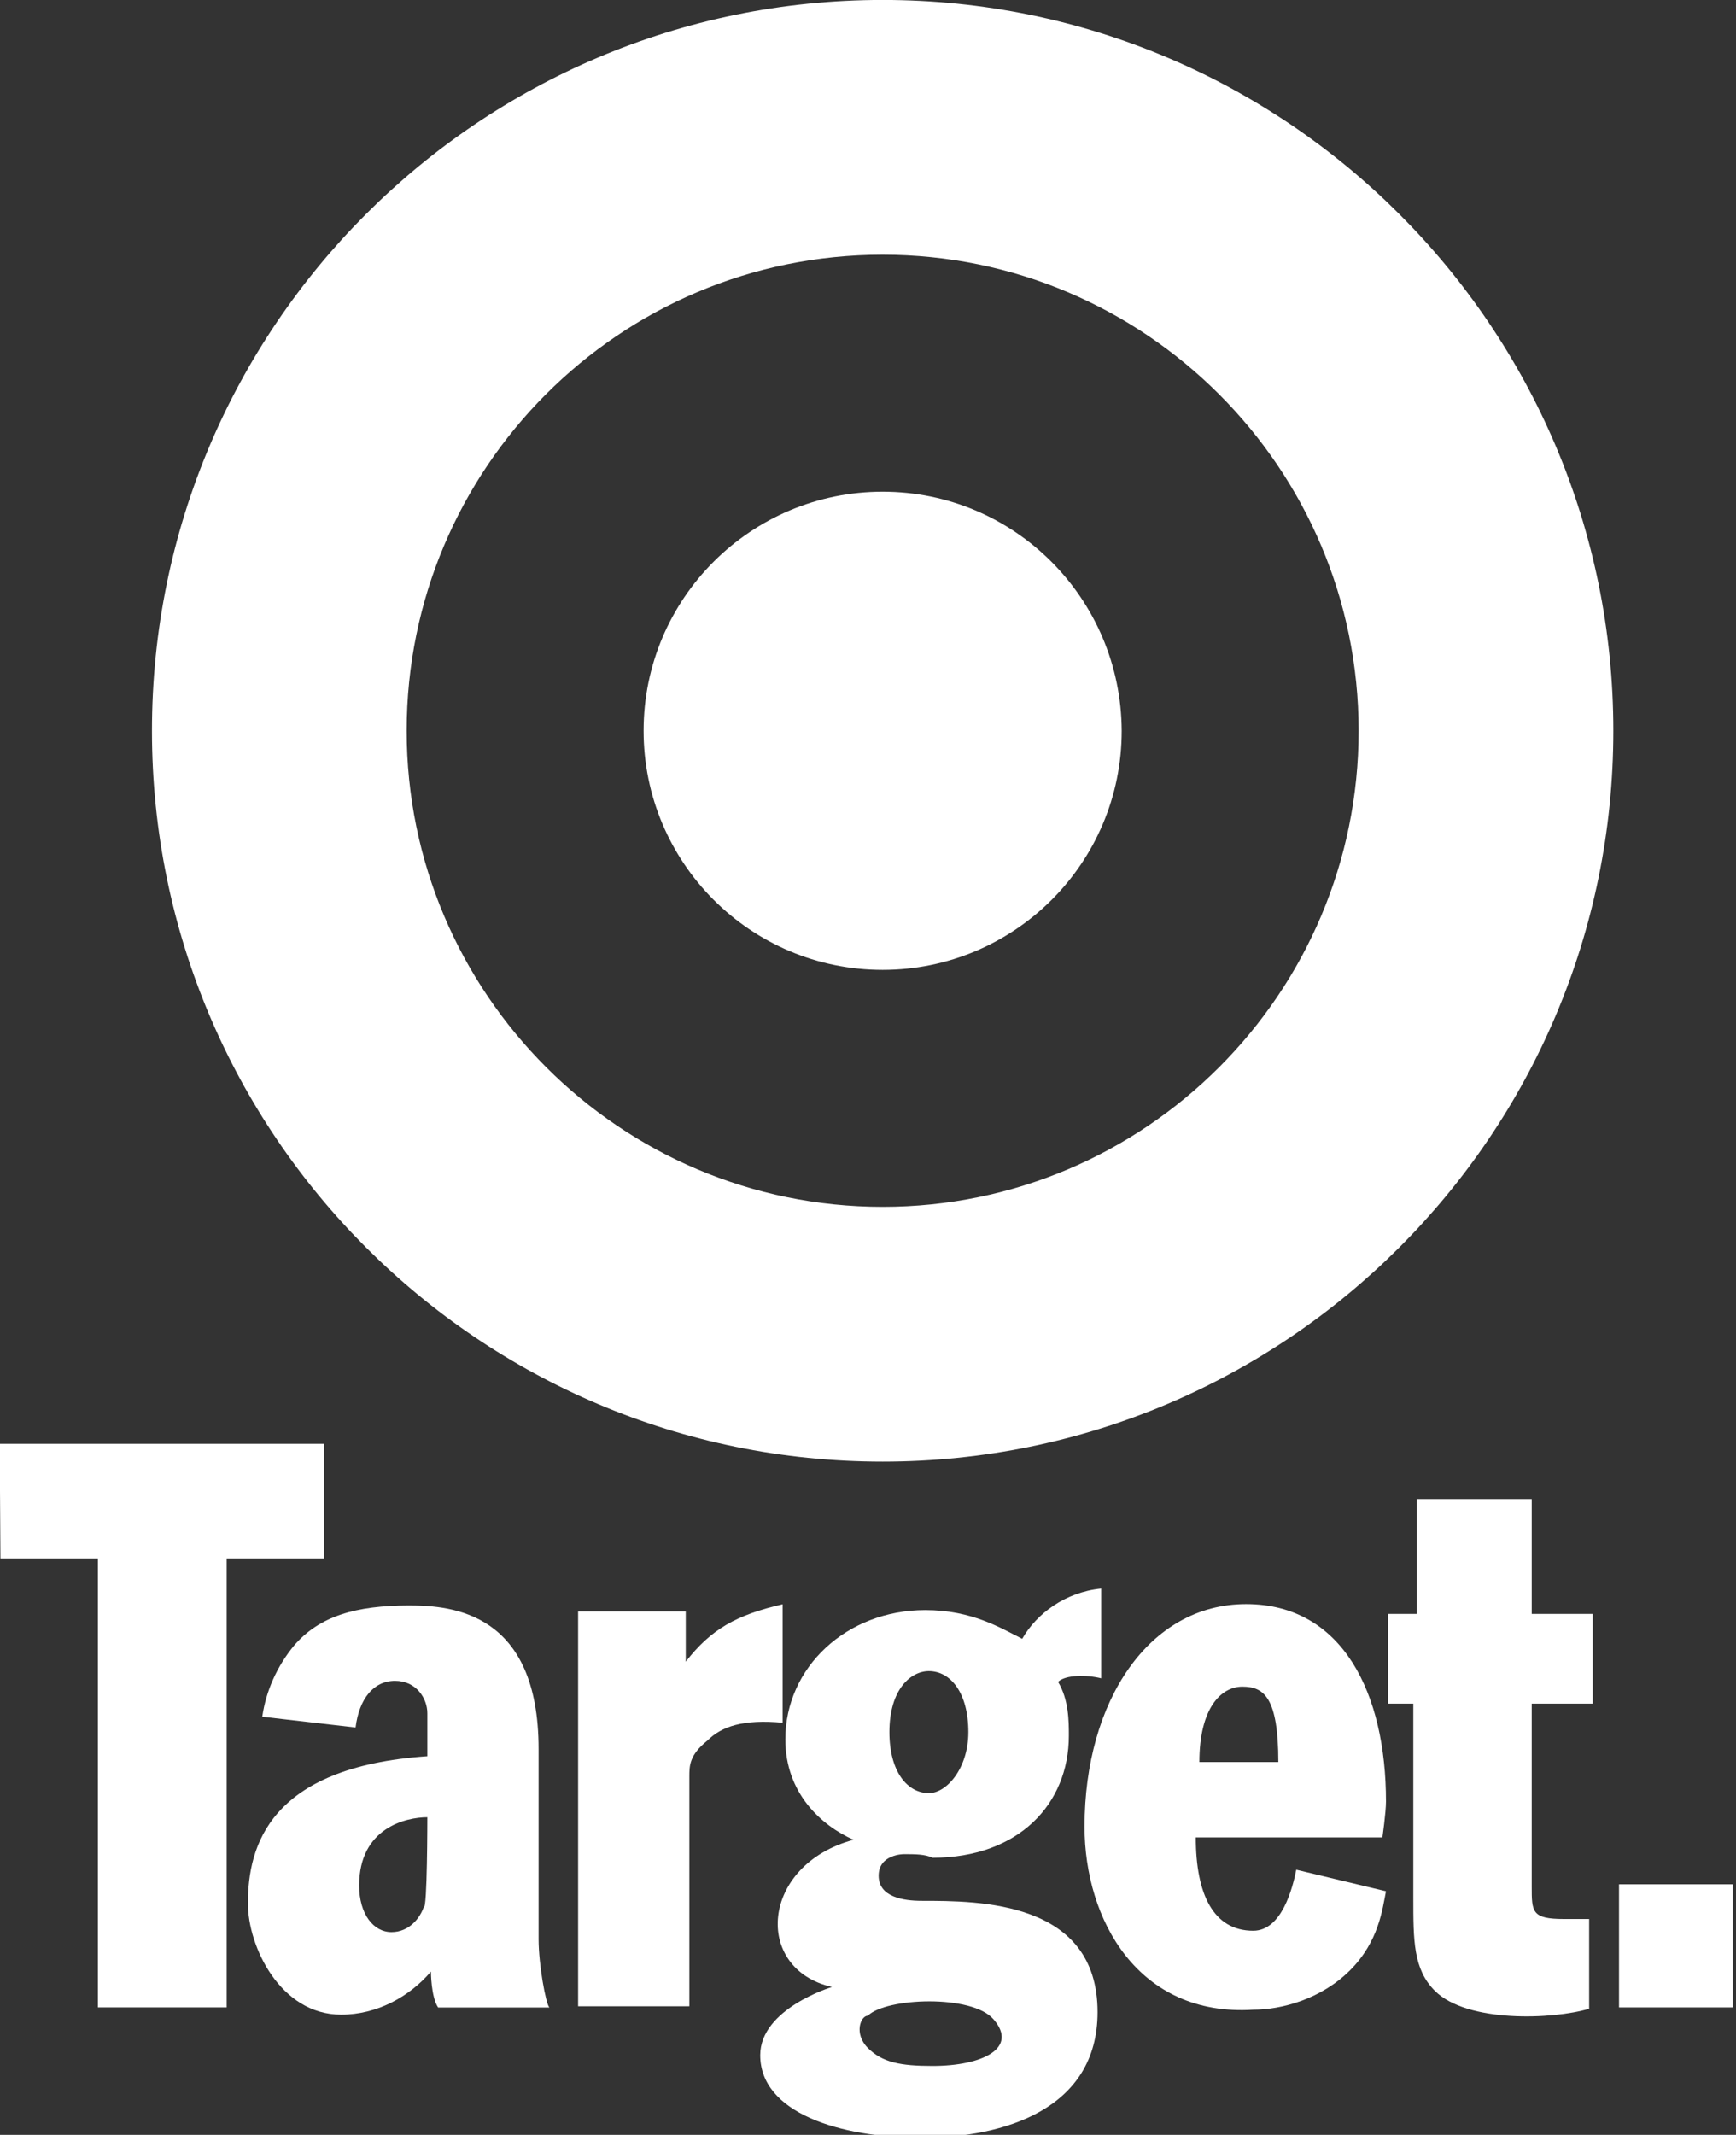 <?xml version="1.0" encoding="utf-8"?>
<!-- Generator: Adobe Illustrator 26.0.3, SVG Export Plug-In . SVG Version: 6.00 Build 0)  -->
<svg version="1.1" id="svg7372" xmlns:svg="http://www.w3.org/2000/svg"
	 xmlns="http://www.w3.org/2000/svg" xmlns:xlink="http://www.w3.org/1999/xlink" x="0px" y="0px" viewBox="0 0 244 300"
	 style="enable-background:new 0 0 244 300;" xml:space="preserve">
<rect x="0" y="0" width="244" height="300" fill="#333333" stroke="none"/>
<style type="text/css">
	.st0{fill:#FFFFFF;}
</style>
<g id="layer1" transform="translate(-450.441,-274.807)">
	<path id="path4714" class="st0" d="M574.5,274.8c-56.7,0-102.7,46-102.7,102.7s46,102.7,102.7,102.7s102.7-46,102.7-102.7
		S631.2,274.8,574.5,274.8L574.5,274.8z M574.5,310.6c36.9,0,66.9,30,66.9,66.9s-30,66.9-66.9,66.9s-66.9-30-66.9-66.9
		S537.5,310.6,574.5,310.6L574.5,310.6z"/>
	<path id="path4722" class="st0" d="M574.5,343.9c-18.5,0-33.6,15-33.6,33.6c0,18.5,15,33.6,33.6,33.6c18.5,0,33.6-15,33.6-33.6
		C608,358.9,593,343.9,574.5,343.9"/>
	<path id="path4726" class="st0" d="M450.4,477.7H496v16.1h-13.7v63.1h-18.1v-63.1h-13.7L450.4,477.7L450.4,477.7z"/>
	<g id="g4736" transform="matrix(5.044,0,0,-5.044,528.664,709.238)">
		<path id="path4738" class="st0" d="M-7.3,40.3c0.7,0.8,1.7,1.1,3.2,1.1c1.2,0,3.6-0.2,3.6-4v-5.3c0-0.7,0.2-1.8,0.3-1.9h-3.1
			c-0.2,0.3-0.2,1-0.2,1C-4.1,30.5-5,30-6,30c-1.7,0-2.6,1.9-2.6,3.1c0,1.6,0.6,3.8,5,4.1v1.2c0,0.4-0.3,0.9-0.9,0.9s-1-0.5-1.1-1.3
			l-2.6,0.3C-8.1,39-7.8,39.7-7.3,40.3 M-3.6,35.5c-0.6,0-1.9-0.3-1.9-1.9c0-0.8,0.4-1.3,0.9-1.3s0.8,0.4,0.9,0.7
			C-3.6,32.9-3.6,35.5-3.6,35.5z"/>
	</g>
	<g id="g4740" transform="matrix(5.044,0,0,-5.044,632.575,743.872)">
		<path id="path4742" class="st0" d="M-16.9,43.5v-6.4H-20v11h3v-1.4c0.7,0.9,1.4,1.3,2.7,1.6V45c-1.1,0.1-1.7-0.1-2.1-0.5
			C-16.9,44.1-16.9,43.8-16.9,43.5"/>
	</g>
	<g id="g4744" transform="matrix(5.044,0,0,-5.044,688.941,763.858)">
		<path id="path4746" class="st0" d="M-22.1,45.3c0,0-0.7,0-0.7-0.6c0-0.6,0.7-0.7,1.2-0.7c1.6,0,4.9,0,4.9-3.1
			c0-2.7-2.6-3.5-4.9-3.5s-4.5,0.7-4.5,2.3c0,1.3,2,1.9,2,1.9c-2.2,0.5-2,3.4,0.6,4.1c-0.9,0.4-1.9,1.3-1.9,2.8c0,2,1.7,3.6,3.9,3.6
			c1.3,0,2.1-0.5,2.7-0.8c0.4,0.7,1.2,1.3,2.2,1.4v-2.5c-0.4,0.1-1,0.1-1.2-0.1c0.3-0.5,0.3-1.1,0.3-1.5c0-1.9-1.4-3.4-3.8-3.4
			C-21.5,45.3-21.8,45.3-22.1,45.3 M-21.4,47c0.5,0,1.1,0.7,1.1,1.7c0,1.1-0.5,1.7-1.1,1.7c-0.5,0-1.1-0.5-1.1-1.7
			C-22.5,47.6-22,47-21.4,47 M-23.1,39.9c0.4-0.4,0.9-0.5,1.8-0.5c1.4,0,2.4,0.5,1.7,1.3c-0.6,0.7-3,0.6-3.5,0.1
			C-23.3,40.8-23.5,40.3-23.1,39.9"/>
	</g>
	<g id="g4748" transform="matrix(5.044,0,0,-5.044,736.543,757.469)">
		<path id="path4750" class="st0" d="M-26.5,44.8c0,3.5,1.8,6.2,4.5,6.2s3.9-2.5,3.9-5.5c0-0.3-0.1-1-0.1-1h-5.2
			c0-1.6,0.5-2.6,1.6-2.6c0.8,0,1.1,1.2,1.2,1.7l2.5-0.6c-0.1-0.5-0.2-1.4-1-2.2s-1.9-1.1-2.7-1.1C-25,39.5-26.5,42.2-26.5,44.8
			 M-21.1,46.6c0,1.8-0.4,2.1-1,2.1c-0.6,0-1.2-0.6-1.2-2.1H-21.1z"/>
	</g>
	<g id="g4752" transform="matrix(5.044,0,0,-5.044,817.05,700.84)">
		<path id="path4754" class="st0" d="M-34,39.5h0.8v3.2h3.2v-3.2h1.7V37H-30v-5.1c0-0.7,0-0.9,0.9-0.9c0.3,0,0.7,0,0.7,0v-2.5
			c-1-0.3-3.4-0.4-4.3,0.5c-0.6,0.6-0.6,1.4-0.6,2.6V37H-34V39.5z"/>
	</g>
	<path id="path4756" class="st0" d="M694,539.6h-16v17.3h16V539.6z"/>
</g>
</svg>
